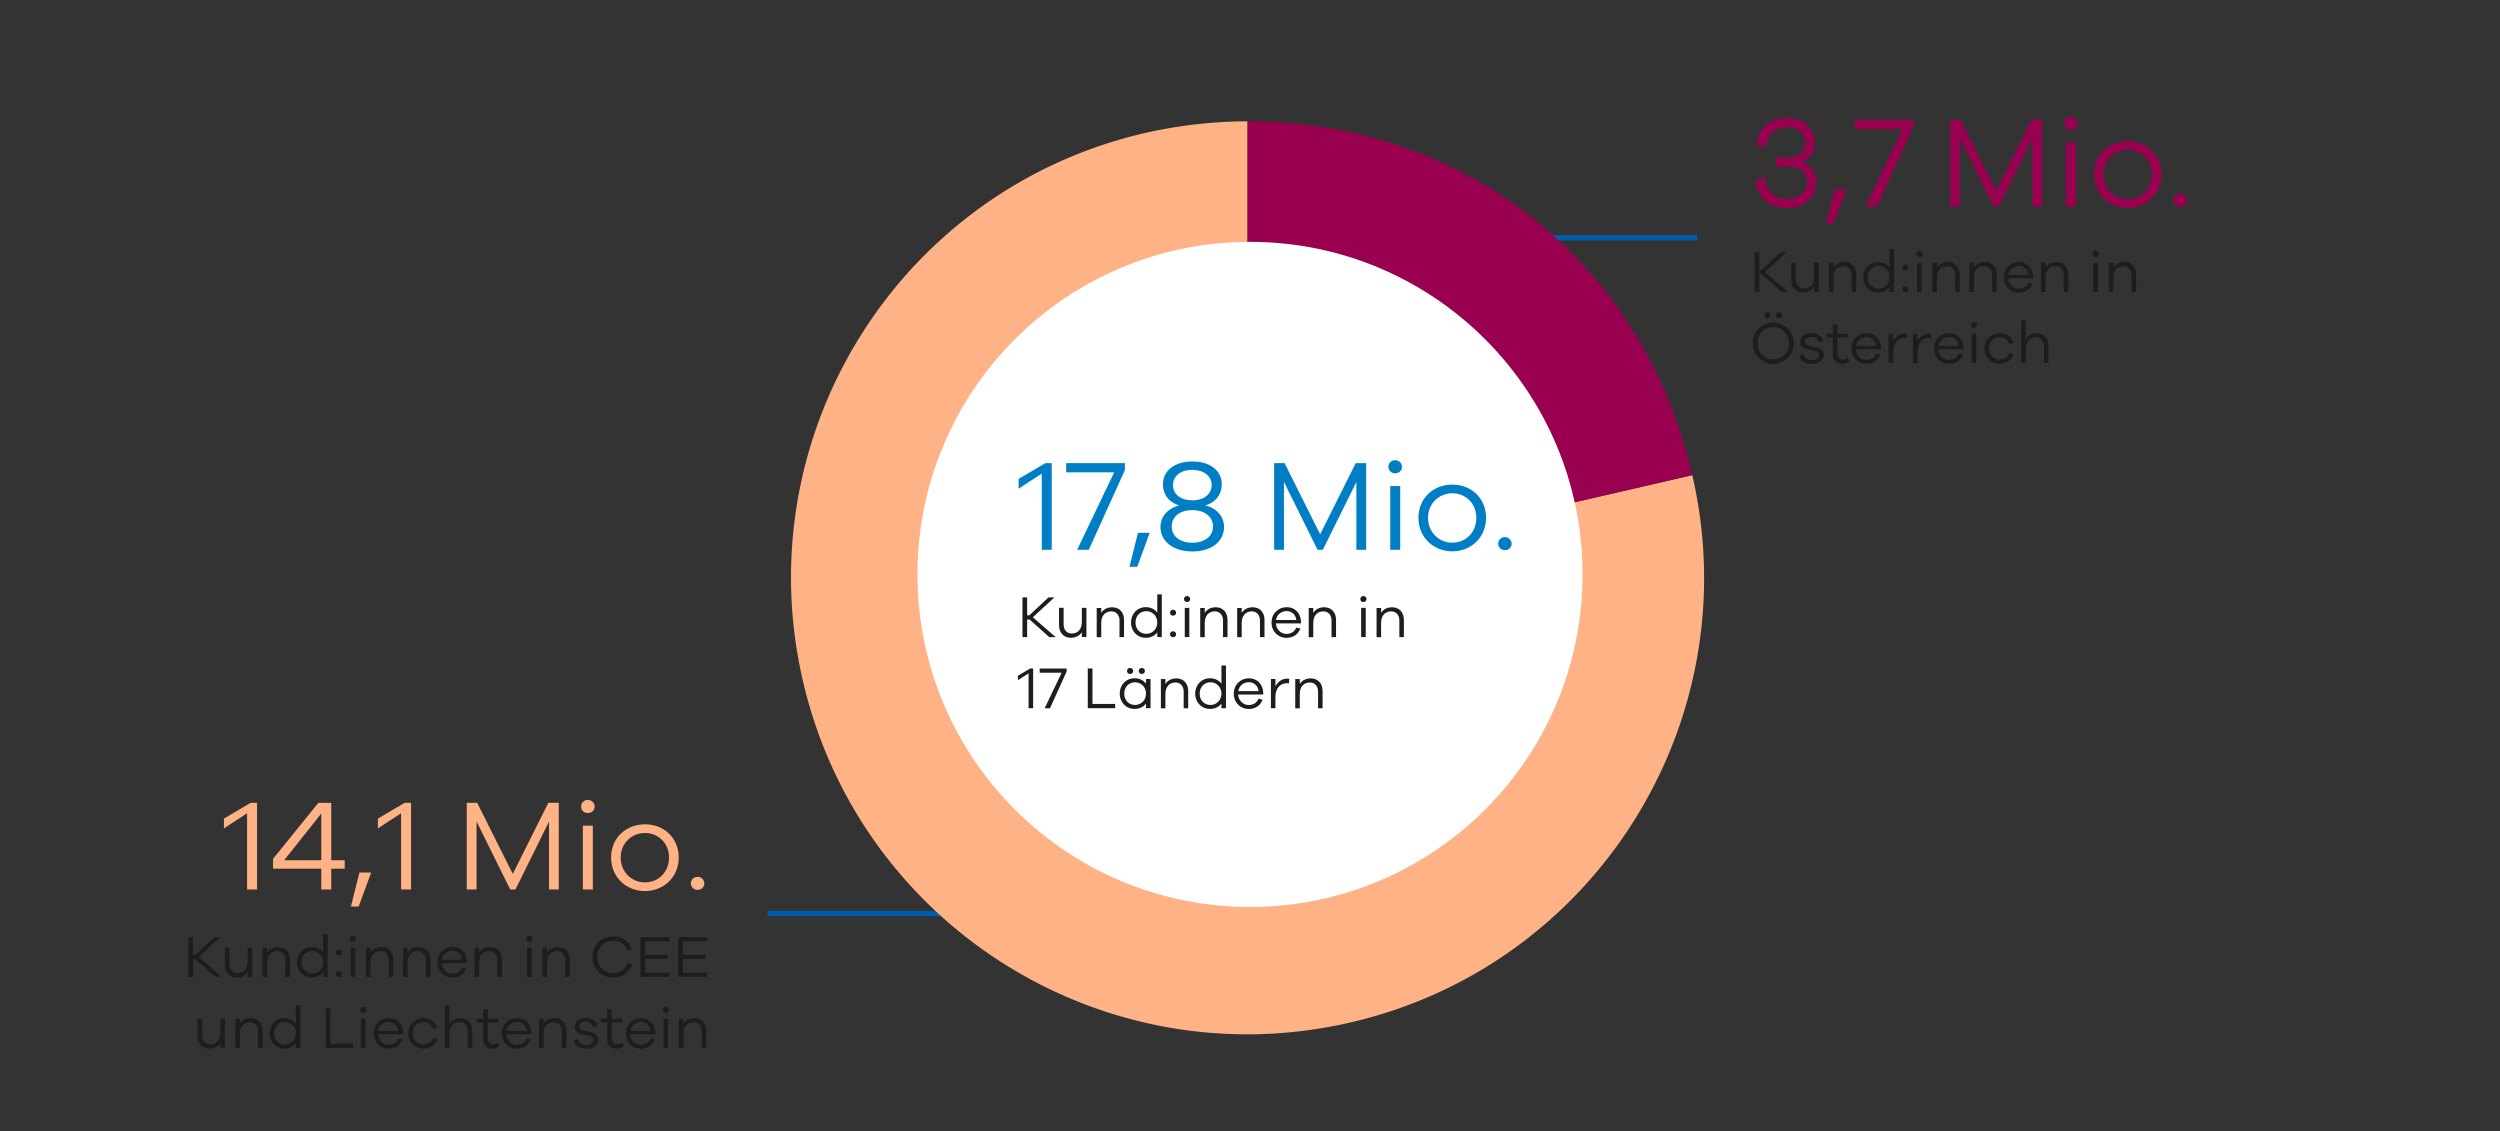 <svg xmlns="http://www.w3.org/2000/svg" width="464" height="210" viewBox="0 0 464 210"><rect x="0" y="0" width="464" height="210" fill="#333333" stroke="none"/><g data-name="Grafik"><path fill="none" stroke="#005ca9" stroke-linejoin="round" d="M142.45 169.55h89.09M248.84 44.13H315"/><path d="M231.54 107.24l82.55-19.06c10.53 45.59-17.9 91.08-63.49 101.6-45.59 10.53-91.08-17.9-101.6-63.49s17.9-91.08 63.49-101.6a86.707 86.707 0 0119.06-2.17v84.72z" fill="#ffb285"/><path d="M231.54 107.24V22.52c40.47 0 73.44 26.23 82.55 65.66l-82.55 19.06z" fill="#990050"/><circle cx="232" cy="106.61" r="61.72" fill="#fff"/></g><g data-name="De"><g fill="#990050"><path d="M337.12 33.7c0 2.95-2.21 4.92-5.47 4.92s-5.66-2.11-5.86-5.23l1.78-.36c.17 2.38 1.66 3.91 4.08 3.91 2.21 0 3.75-1.27 3.75-3.22 0-1.78-1.34-2.81-3.58-2.81h-2.23v-1.66h2.11c2.06 0 3.36-1.01 3.36-2.66 0-1.8-1.39-3-3.5-3s-3.65 1.34-3.79 3.72l-1.75-.34c.22-3 2.33-5.06 5.57-5.06s5.23 1.9 5.23 4.68c0 1.73-.94 2.98-2.42 3.48 1.7.48 2.74 1.78 2.74 3.62zM342.66 35.21l-2.3 6.26h-1.44l1.58-6.31h2.16v.05zM355.1 23.52l-6.7 14.79h-2.16l6.87-14.38h-8.91v-1.7h10.9v1.3zM377.08 22.22h1.94V38.3h-1.82V25.72l-6.22 12.58H370l-6.24-12.6v12.6h-1.82V22.22h1.94l6.6 13.2 6.6-13.2zM385.62 22.89c0 .7-.55 1.22-1.27 1.22s-1.25-.53-1.25-1.22c0-.65.53-1.22 1.25-1.22s1.27.58 1.27 1.22zm-.33 3.58V38.3h-1.85V26.47h1.85zM401.18 32.37c0 3.62-2.78 6.22-6.26 6.22s-6.29-2.59-6.29-6.22 2.76-6.17 6.29-6.17 6.26 2.54 6.26 6.17zm-1.8 0c0-2.71-2.04-4.56-4.46-4.56s-4.51 1.85-4.51 4.56 2.06 4.61 4.51 4.61 4.46-1.87 4.46-4.61zM405.88 37.18c0 .67-.53 1.2-1.25 1.2s-1.25-.53-1.25-1.2.53-1.22 1.25-1.22 1.25.58 1.25 1.22z"/></g><g fill="#1d1d1b"><path d="M327.59 50.49l4.24 3.69h-1.19l-3.65-3.27h-.45v3.27h-.87v-7.37h.87v3.32h.4l3.56-3.32h1.09l-3.99 3.69zM336.69 48.76h.85v5.41h-.85v-.88c-.44.65-1.14 1.02-2.05 1.02-1.31 0-2.18-.94-2.18-2.31v-3.25h.85v3.09c0 1.01.59 1.68 1.5 1.68 1.13 0 1.88-.76 1.88-2.17v-2.61zM344.52 50.93v3.25h-.84v-3.09c0-1.01-.6-1.69-1.51-1.69-1.13 0-1.88.77-1.88 2.18v2.61h-.84v-5.42h.84v.9c.44-.66 1.13-1.03 2.05-1.03 1.31 0 2.18.94 2.18 2.31zM350.69 46.26h.84v7.92h-.84v-.86c-.48.64-1.25 1-2.16 1-1.44 0-2.71-1.13-2.71-2.85s1.27-2.85 2.71-2.85c.9 0 1.67.36 2.16 1v-3.37zm0 5.21c0-1.3-1-2.11-2.02-2.11-1.12 0-2.02.81-2.02 2.11s.9 2.1 2.02 2.1c1.02 0 2.02-.81 2.02-2.1zM354.19 49.66c0 .31-.24.55-.57.55s-.57-.24-.57-.55.24-.56.57-.56.57.26.57.56zm0 4c0 .31-.24.55-.57.55s-.57-.24-.57-.55.24-.56.57-.56.57.26.57.56zM356.8 47.12c0 .32-.25.56-.58.56s-.57-.24-.57-.56c0-.3.24-.56.57-.56s.58.26.58.56zm-.16 1.64v5.42h-.85v-5.42h.85zM363.73 50.93v3.25h-.84v-3.09c0-1.01-.6-1.69-1.51-1.69-1.13 0-1.88.77-1.88 2.18v2.61h-.84v-5.42h.84v.9c.44-.66 1.13-1.03 2.05-1.03 1.31 0 2.18.94 2.18 2.31zM370.59 50.93v3.25h-.84v-3.09c0-1.01-.6-1.69-1.51-1.69-1.13 0-1.88.77-1.88 2.18v2.61h-.84v-5.42h.84v.9c.44-.66 1.13-1.03 2.05-1.03 1.31 0 2.18.94 2.18 2.31zM377.37 51.64h-4.65c.08 1.22 1 1.95 1.94 1.95.77 0 1.46-.3 1.85-1.17l.75.18c-.43 1.13-1.38 1.73-2.6 1.73-1.44 0-2.75-1.11-2.75-2.84s1.31-2.86 2.81-2.86 2.61 1.09 2.66 2.71v.31zm-4.62-.63h3.77c-.15-1.07-.9-1.65-1.82-1.65s-1.79.58-1.96 1.65zM383.87 50.93v3.25h-.84v-3.09c0-1.01-.6-1.69-1.51-1.69-1.13 0-1.88.77-1.88 2.18v2.61h-.84v-5.42h.84v.9c.44-.66 1.13-1.03 2.05-1.03 1.31 0 2.18.94 2.18 2.31zM389.53 47.12c0 .32-.25.56-.58.56s-.57-.24-.57-.56c0-.3.24-.56.57-.56s.58.26.58.56zm-.15 1.64v5.42h-.85v-5.42h.85zM396.46 50.93v3.25h-.84v-3.09c0-1.01-.6-1.69-1.51-1.69-1.13 0-1.88.77-1.88 2.18v2.61h-.84v-5.42h.84v.9c.44-.66 1.13-1.03 2.05-1.03 1.31 0 2.18.94 2.18 2.31zM332.93 63.7c0 2.15-1.67 3.83-3.81 3.83s-3.82-1.68-3.82-3.83 1.67-3.83 3.82-3.83 3.81 1.69 3.81 3.83zm-.88 0c0-1.69-1.29-3.01-2.93-3.01s-2.94 1.32-2.94 3.01 1.29 3 2.94 3 2.93-1.3 2.93-3zm-4.59-5.19c0-.3.24-.56.57-.56s.58.26.58.56c0 .32-.25.56-.58.56s-.57-.24-.57-.56zm2.18 0c0-.3.24-.56.57-.56s.58.26.58.56c0 .32-.25.56-.58.56s-.57-.24-.57-.56zM334.76 65.73c.08.72.74 1.1 1.6 1.1.78 0 1.3-.36 1.3-.92 0-.45-.34-.66-.89-.78l-1.24-.27c-.9-.19-1.41-.64-1.41-1.39 0-.98.81-1.64 2.06-1.64s2.01.63 2.21 1.51l-.8.18c-.11-.59-.63-1-1.43-1s-1.2.37-1.2.89c0 .43.3.63.83.75l1.31.29c.79.18 1.4.59 1.4 1.42 0 1.07-.89 1.67-2.19 1.67s-2.23-.55-2.37-1.61l.84-.19zM343.21 67.09c-.44.31-.81.43-1.25.43-1.08 0-1.79-.64-1.79-1.84v-3.03h-1.18v-.7h1.18v-1.73h.85v1.73h1.94v.7h-1.94v2.97c0 .7.4 1.1 1 1.1.31 0 .65-.13.92-.33l.28.69zM349.1 64.84h-4.65c.08 1.22 1 1.95 1.94 1.95.77 0 1.46-.3 1.85-1.17l.75.18c-.43 1.13-1.38 1.73-2.6 1.73-1.44 0-2.75-1.11-2.75-2.84s1.31-2.86 2.81-2.86 2.61 1.09 2.66 2.71v.31zm-4.62-.63h3.77c-.15-1.07-.9-1.65-1.82-1.65s-1.79.58-1.96 1.65zM353.94 61.95l-.07.8c-.1-.01-.22-.01-.32-.01-1.43 0-2.18 1.09-2.18 2.55v2.09h-.84v-5.42h.84v1.34c.44-.8 1.18-1.4 2.19-1.4.12 0 .23 0 .37.04zM358.46 61.95l-.07.8c-.1-.01-.22-.01-.32-.01-1.43 0-2.18 1.09-2.18 2.55v2.09h-.84v-5.42h.84v1.34c.44-.8 1.18-1.4 2.19-1.4.12 0 .23 0 .37.04zM364.41 64.84h-4.65c.08 1.22 1 1.95 1.94 1.95.77 0 1.46-.3 1.85-1.17l.75.18c-.43 1.13-1.38 1.73-2.6 1.73-1.44 0-2.75-1.11-2.75-2.84s1.31-2.86 2.81-2.86 2.61 1.09 2.66 2.71v.31zm-4.62-.63h3.77c-.15-1.07-.9-1.65-1.82-1.65s-1.79.58-1.96 1.65zM366.94 60.32c0 .32-.25.56-.58.56s-.57-.24-.57-.56c0-.3.24-.56.57-.56s.58.26.58.56zm-.16 1.64v5.42h-.85v-5.42h.85zM372.93 65.52l.77.21c-.3 1.11-1.36 1.79-2.56 1.79-1.53 0-2.83-1.12-2.83-2.85s1.3-2.85 2.83-2.85c1.19 0 2.24.69 2.57 1.8l-.8.24c-.24-.84-.97-1.28-1.77-1.28-1.11 0-2.01.84-2.01 2.08s.9 2.07 2.01 2.07c.8 0 1.53-.41 1.79-1.22zM380.21 64.14v3.25h-.84V64.3c0-1.01-.6-1.69-1.51-1.69-1.13 0-1.88.77-1.88 2.18v2.61h-.84v-7.92h.84v3.4c.44-.66 1.13-1.03 2.05-1.03 1.31 0 2.18.94 2.18 2.31z"/></g><g fill="#ffb285"><path d="M46.53 149h1.18v16.08h-1.85v-14.14l-4.3 2.81v-1.82l4.97-2.93zM63.98 159.66v1.56h-2.5v3.86h-1.85v-3.86h-8.95v-1.82l8.4-10.39h2.4v10.66h2.5zm-11.24 0h6.89v-8.67l-6.89 8.67zM68.87 161.99l-2.3 6.26h-1.44l1.58-6.31h2.16v.05zM75.11 149h1.18v16.08h-1.85v-14.14l-4.3 2.81v-1.82l4.97-2.93zM101.77 149h1.94v16.08h-1.82V152.5l-6.22 12.58h-.98l-6.24-12.6v12.6h-1.82V149h1.94l6.6 13.2 6.6-13.2zM110.37 149.68c0 .7-.55 1.22-1.27 1.22s-1.25-.53-1.25-1.22c0-.65.53-1.22 1.25-1.22s1.27.58 1.27 1.22zm-.34 3.57v11.83h-1.85v-11.83h1.85zM125.97 159.16c0 3.62-2.78 6.22-6.26 6.22s-6.29-2.59-6.29-6.22 2.76-6.17 6.29-6.17 6.26 2.54 6.26 6.17zm-1.8 0c0-2.71-2.04-4.56-4.46-4.56s-4.51 1.85-4.51 4.56 2.06 4.61 4.51 4.61 4.46-1.87 4.46-4.61zM130.72 163.96c0 .67-.53 1.2-1.25 1.2s-1.25-.53-1.25-1.2.53-1.22 1.25-1.22 1.25.58 1.25 1.22z"/></g><g fill="#007ec5"><path d="M194.02 85.96h1.18v16.08h-1.85V87.9l-4.3 2.81v-1.82l4.97-2.93zM208.78 87.25l-6.7 14.79h-2.16l6.87-14.38h-8.91v-1.7h10.9v1.3zM213.37 98.94l-2.3 6.26h-1.44l1.58-6.31h2.16v.05zM227.19 97.79c0 2.71-2.35 4.56-5.88 4.56s-5.93-1.85-5.93-4.56c0-1.7 1.1-3.36 3.48-3.98-2.09-.65-3.02-2.18-3.02-3.91 0-2.54 2.16-4.25 5.47-4.25s5.45 1.7 5.45 4.25c0 1.7-.94 3.26-3.05 3.91 2.42.62 3.48 2.33 3.48 3.98zm-2.06-.09c0-1.78-1.51-3.02-3.84-3.02s-3.82 1.22-3.82 3.05 1.58 3 3.82 3 3.84-1.15 3.84-3.02zm-3.84-4.83c2.18 0 3.6-1.18 3.6-2.86s-1.54-2.81-3.6-2.81-3.58 1.08-3.58 2.83c-.02 1.7 1.42 2.83 3.58 2.83zM251.62 85.96h1.94v16.08h-1.82V89.46l-6.22 12.58h-.98l-6.24-12.6v12.6h-1.82V85.96h1.94l6.6 13.2 6.6-13.2zM260.21 86.63c0 .7-.55 1.22-1.27 1.22s-1.25-.53-1.25-1.22c0-.65.53-1.22 1.25-1.22s1.27.58 1.27 1.22zm-.33 3.58v11.83h-1.85V90.21h1.85zM275.81 96.11c0 3.62-2.78 6.22-6.26 6.22s-6.29-2.59-6.29-6.22 2.76-6.17 6.29-6.17 6.26 2.54 6.26 6.17zm-1.8 0c0-2.71-2.04-4.56-4.46-4.56s-4.51 1.85-4.51 4.56 2.06 4.61 4.51 4.61 4.46-1.87 4.46-4.61zM280.56 100.91c0 .67-.53 1.2-1.25 1.2s-1.25-.53-1.25-1.2.53-1.22 1.25-1.22 1.25.58 1.25 1.22z"/></g><g fill="#1d1d1b"><path d="M36.88 177.61l4.24 3.69h-1.19l-3.65-3.27h-.45v3.27h-.87v-7.37h.87v3.32h.4l3.56-3.32h1.09l-3.99 3.69zM45.97 175.87h.85v5.41h-.85v-.88c-.44.65-1.14 1.02-2.05 1.02-1.31 0-2.18-.94-2.18-2.31v-3.25h.85v3.09c0 1.01.59 1.68 1.5 1.68 1.13 0 1.88-.76 1.88-2.17v-2.61zM53.81 178.05v3.25h-.84v-3.09c0-1.01-.6-1.69-1.51-1.69-1.13 0-1.88.77-1.88 2.18v2.61h-.84v-5.42h.84v.9c.44-.66 1.13-1.03 2.05-1.03 1.31 0 2.18.94 2.18 2.31zM59.98 173.38h.84v7.92h-.84v-.86c-.48.64-1.25 1-2.16 1-1.44 0-2.71-1.13-2.71-2.85s1.27-2.85 2.71-2.85c.9 0 1.67.36 2.16 1v-3.37zm0 5.21c0-1.3-1-2.11-2.02-2.11-1.12 0-2.02.81-2.02 2.11s.9 2.1 2.02 2.1c1.02 0 2.02-.81 2.02-2.1zM63.48 176.78c0 .31-.24.55-.57.55s-.57-.24-.57-.55.24-.56.57-.56.57.26.57.56zm0 4c0 .31-.24.55-.57.55s-.57-.24-.57-.55.24-.56.57-.56.57.26.57.56zM66.08 174.24c0 .32-.25.56-.58.56s-.57-.24-.57-.56c0-.3.24-.56.57-.56s.58.26.58.56zm-.15 1.63v5.42h-.85v-5.42h.85zM73.01 178.05v3.25h-.84v-3.09c0-1.01-.6-1.69-1.51-1.69-1.13 0-1.88.77-1.88 2.18v2.61h-.84v-5.42h.84v.9c.44-.66 1.13-1.03 2.05-1.03 1.31 0 2.18.94 2.18 2.31zM79.88 178.05v3.25h-.84v-3.09c0-1.01-.6-1.69-1.51-1.69-1.13 0-1.88.77-1.88 2.18v2.61h-.84v-5.42h.84v.9c.44-.66 1.13-1.03 2.05-1.03 1.31 0 2.18.94 2.18 2.31zM86.65 178.76H82c.08 1.22 1 1.95 1.94 1.95.77 0 1.46-.3 1.85-1.17l.75.18c-.43 1.13-1.38 1.73-2.6 1.73-1.44 0-2.75-1.11-2.75-2.84s1.31-2.86 2.81-2.86 2.61 1.09 2.66 2.71v.31zm-4.62-.63h3.77c-.15-1.07-.9-1.65-1.82-1.65s-1.79.58-1.96 1.65zM93.15 178.05v3.25h-.84v-3.09c0-1.01-.6-1.69-1.51-1.69-1.13 0-1.88.77-1.88 2.18v2.61h-.84v-5.42h.84v.9c.44-.66 1.13-1.03 2.05-1.03 1.31 0 2.18.94 2.18 2.31zM98.82 174.24c0 .32-.25.56-.58.56s-.57-.24-.57-.56c0-.3.24-.56.57-.56s.58.26.58.56zm-.16 1.63v5.42h-.85v-5.42h.85zM105.75 178.05v3.25h-.84v-3.09c0-1.01-.6-1.69-1.51-1.69-1.13 0-1.88.77-1.88 2.18v2.61h-.84v-5.42h.84v.9c.44-.66 1.13-1.03 2.05-1.03 1.31 0 2.18.94 2.18 2.31zM116.46 178.75l.84.2c-.45 1.54-1.82 2.5-3.51 2.5-2.15 0-3.83-1.68-3.83-3.83s1.68-3.83 3.83-3.83c1.69 0 3.06.96 3.51 2.44l-.84.24c-.37-1.19-1.4-1.87-2.67-1.87-1.65 0-2.95 1.31-2.95 3.01s1.3 3.01 2.95 3.01c1.28 0 2.29-.67 2.67-1.88zM119.74 180.51h4.51v.79h-5.38v-7.37h5.37v.78h-4.5v2.5h4.18v.78h-4.18v2.52zM126.75 180.51h4.51v.79h-5.38v-7.37h5.37v.78h-4.5v2.5h4.18v.78h-4.18v2.52zM40.9 189.07h.85v5.41h-.85v-.88c-.44.65-1.14 1.02-2.05 1.02-1.31 0-2.18-.94-2.18-2.31v-3.25h.85v3.09c0 1.01.59 1.68 1.5 1.68 1.13 0 1.88-.76 1.88-2.17v-2.61zM48.74 191.25v3.25h-.84v-3.09c0-1.01-.6-1.69-1.51-1.69-1.13 0-1.88.77-1.88 2.18v2.61h-.84v-5.42h.84v.9c.44-.66 1.13-1.03 2.05-1.03 1.31 0 2.18.94 2.18 2.31zM54.91 186.58h.84v7.92h-.84v-.86c-.48.64-1.25 1-2.16 1-1.44 0-2.71-1.13-2.71-2.85s1.27-2.85 2.71-2.85c.9 0 1.67.36 2.16 1v-3.37zm0 5.21c0-1.3-1-2.11-2.02-2.11-1.12 0-2.02.81-2.02 2.11s.9 2.1 2.02 2.1c1.02 0 2.02-.81 2.02-2.1zM61.32 193.71h4.22v.79h-5.09v-7.37h.87v6.58zM67.99 187.44c0 .32-.25.56-.58.56s-.57-.24-.57-.56c0-.3.24-.56.57-.56s.58.26.58.56zm-.16 1.63v5.42h-.85v-5.42h.85zM74.83 191.96h-4.65c.08 1.22 1 1.95 1.94 1.95.77 0 1.46-.3 1.85-1.17l.75.18c-.43 1.13-1.38 1.73-2.6 1.73-1.44 0-2.75-1.11-2.75-2.84s1.31-2.86 2.81-2.86 2.61 1.09 2.66 2.71v.31zm-4.62-.63h3.77c-.15-1.07-.9-1.65-1.82-1.65s-1.79.58-1.96 1.65zM80.39 192.64l.77.21c-.3 1.11-1.36 1.79-2.56 1.79-1.53 0-2.83-1.12-2.83-2.85s1.3-2.85 2.83-2.85c1.19 0 2.24.69 2.57 1.8l-.8.24c-.24-.84-.97-1.28-1.77-1.28-1.11 0-2.01.84-2.01 2.08s.9 2.07 2.01 2.07c.8 0 1.53-.41 1.79-1.22zM87.66 191.25v3.25h-.84v-3.09c0-1.01-.6-1.69-1.51-1.69-1.13 0-1.88.77-1.88 2.18v2.61h-.84v-7.92h.84v3.4c.44-.66 1.13-1.03 2.05-1.03 1.31 0 2.18.94 2.18 2.31zM92.72 194.21c-.44.31-.81.43-1.25.43-1.08 0-1.79-.64-1.79-1.84v-3.03H88.5v-.7h1.18v-1.73h.85v1.73h1.94v.7h-1.94v2.97c0 .7.4 1.1 1 1.1.31 0 .65-.13.92-.33l.28.69zM98.61 191.96h-4.65c.08 1.22 1 1.95 1.94 1.95.77 0 1.46-.3 1.85-1.17l.75.18c-.43 1.13-1.38 1.73-2.6 1.73-1.44 0-2.75-1.11-2.75-2.84s1.31-2.86 2.81-2.86 2.61 1.09 2.66 2.71v.31zm-4.62-.63h3.77c-.15-1.07-.9-1.65-1.82-1.65s-1.79.58-1.96 1.65zM105.11 191.25v3.25h-.84v-3.09c0-1.01-.6-1.69-1.51-1.69-1.13 0-1.88.77-1.88 2.18v2.61h-.84v-5.42h.84v.9c.44-.66 1.13-1.03 2.05-1.03 1.31 0 2.18.94 2.18 2.31zM107.29 192.85c.08.72.74 1.1 1.6 1.1.78 0 1.3-.36 1.3-.92 0-.45-.34-.66-.89-.78l-1.24-.27c-.9-.19-1.41-.64-1.41-1.39 0-.98.81-1.64 2.06-1.64s2.01.63 2.21 1.51l-.8.18c-.11-.59-.63-1-1.43-1s-1.2.37-1.2.89c0 .43.3.63.83.75l1.31.29c.79.18 1.4.59 1.4 1.42 0 1.07-.89 1.67-2.19 1.67s-2.23-.55-2.37-1.61l.84-.19zM115.74 194.21c-.44.31-.81.43-1.25.43-1.08 0-1.79-.64-1.79-1.84v-3.03h-1.18v-.7h1.18v-1.73h.85v1.73h1.94v.7h-1.94v2.97c0 .7.4 1.1 1 1.1.31 0 .65-.13.92-.33l.28.69zM121.62 191.96h-4.65c.08 1.22 1 1.95 1.94 1.95.77 0 1.46-.3 1.85-1.17l.75.18c-.43 1.13-1.38 1.73-2.6 1.73-1.44 0-2.75-1.11-2.75-2.84s1.31-2.86 2.81-2.86 2.61 1.09 2.66 2.71v.31zm-4.62-.63h3.77c-.15-1.07-.9-1.65-1.82-1.65s-1.79.58-1.96 1.65zM124.15 187.44c0 .32-.25.56-.58.56s-.57-.24-.57-.56c0-.3.24-.56.57-.56s.58.26.58.56zm-.15 1.63v5.42h-.85v-5.42h.85zM131.08 191.25v3.25h-.84v-3.09c0-1.01-.6-1.69-1.51-1.69-1.13 0-1.88.77-1.88 2.18v2.61h-.84v-5.42h.84v.9c.44-.66 1.13-1.03 2.05-1.03 1.31 0 2.18.94 2.18 2.31z"/></g><g fill="#1d1d1b"><path d="M191.69 114.56l4.24 3.69h-1.19l-3.65-3.27h-.45v3.27h-.87v-7.37h.87v3.32h.4l3.56-3.32h1.09l-3.99 3.69zM200.79 112.82h.85v5.41h-.85v-.88c-.44.65-1.14 1.02-2.05 1.02-1.31 0-2.18-.94-2.18-2.31v-3.25h.85v3.09c0 1.01.59 1.68 1.5 1.68 1.13 0 1.88-.76 1.88-2.17v-2.61zM208.62 115v3.25h-.84v-3.09c0-1.01-.6-1.69-1.51-1.69-1.13 0-1.88.77-1.88 2.18v2.61h-.84v-5.42h.84v.9c.44-.66 1.13-1.03 2.05-1.03 1.31 0 2.18.94 2.18 2.31zM214.79 110.32h.84v7.92h-.84v-.86c-.48.64-1.25 1-2.16 1-1.44 0-2.71-1.13-2.71-2.85s1.27-2.85 2.71-2.85c.9 0 1.67.36 2.16 1v-3.37zm0 5.22c0-1.3-1-2.11-2.02-2.11-1.12 0-2.02.81-2.02 2.11s.9 2.1 2.02 2.1c1.02 0 2.02-.81 2.02-2.1zM218.29 113.72c0 .31-.24.55-.57.55s-.57-.24-.57-.55.24-.56.57-.56.57.26.57.56zm0 4c0 .31-.24.55-.57.55s-.57-.24-.57-.55.24-.56.57-.56.57.26.57.56zM220.9 111.18c0 .32-.25.56-.58.56s-.57-.24-.57-.56c0-.3.24-.56.57-.56s.58.26.58.56zm-.16 1.64v5.42h-.85v-5.42h.85zM227.83 115v3.25h-.84v-3.09c0-1.01-.6-1.69-1.51-1.69-1.13 0-1.88.77-1.88 2.18v2.61h-.84v-5.42h.84v.9c.44-.66 1.13-1.03 2.05-1.03 1.31 0 2.18.94 2.18 2.31zM234.69 115v3.25h-.84v-3.09c0-1.01-.6-1.69-1.51-1.69-1.13 0-1.88.77-1.88 2.18v2.61h-.84v-5.42h.84v.9c.44-.66 1.13-1.03 2.05-1.03 1.31 0 2.18.94 2.18 2.31zM241.46 115.7h-4.65c.08 1.22 1 1.95 1.94 1.95.77 0 1.46-.3 1.85-1.17l.75.18c-.43 1.13-1.38 1.73-2.6 1.73-1.44 0-2.75-1.11-2.75-2.84s1.31-2.86 2.81-2.86 2.61 1.09 2.66 2.71v.31zm-4.62-.63h3.77c-.15-1.07-.9-1.65-1.82-1.65s-1.79.58-1.96 1.65zM247.97 115v3.25h-.84v-3.09c0-1.01-.6-1.69-1.51-1.69-1.13 0-1.88.77-1.88 2.18v2.61h-.84v-5.42h.84v.9c.44-.66 1.13-1.03 2.05-1.03 1.31 0 2.18.94 2.18 2.31zM253.63 111.18c0 .32-.25.56-.58.56s-.57-.24-.57-.56c0-.3.24-.56.57-.56s.58.26.58.56zm-.15 1.64v5.42h-.85v-5.42h.85zM260.56 115v3.25h-.84v-3.09c0-1.01-.6-1.69-1.51-1.69-1.13 0-1.88.77-1.88 2.18v2.61h-.84v-5.42h.84v.9c.44-.66 1.13-1.03 2.05-1.03 1.31 0 2.18.94 2.18 2.31zM191.21 124.07h.54v7.37h-.85v-6.48l-1.97 1.29v-.84l2.28-1.34zM197.95 124.67l-3.07 6.78h-.99l3.15-6.59h-4.08v-.78h5v.59zM202.76 130.65h4.22v.79h-5.09v-7.37h.87v6.58zM212.7 126.02h.84v5.42h-.84v-.86c-.48.64-1.25 1-2.16 1-1.44 0-2.71-1.13-2.71-2.85s1.27-2.85 2.71-2.85c.9 0 1.67.36 2.16 1v-.87zm0 2.72c0-1.3-1-2.11-2.02-2.11-1.12 0-2.02.81-2.02 2.11s.9 2.1 2.02 2.1c1.02 0 2.02-.81 2.02-2.1zm-3.53-4.21c0-.3.24-.56.57-.56s.58.26.58.56c0 .32-.25.56-.58.56s-.57-.24-.57-.56zm2.18 0c0-.3.24-.56.57-.56s.58.26.58.56c0 .32-.25.56-.58.56s-.57-.24-.57-.56zM220.53 128.2v3.25h-.84v-3.09c0-1.01-.6-1.69-1.51-1.69-1.13 0-1.88.77-1.88 2.18v2.61h-.84v-5.42h.84v.9c.44-.66 1.13-1.03 2.05-1.03 1.31 0 2.18.94 2.18 2.31zM226.7 123.52h.84v7.92h-.84v-.86c-.48.64-1.25 1-2.16 1-1.44 0-2.71-1.13-2.71-2.85s1.27-2.85 2.71-2.85c.9 0 1.67.36 2.16 1v-3.37zm0 5.22c0-1.3-1-2.11-2.02-2.11-1.12 0-2.02.81-2.02 2.11s.9 2.1 2.02 2.1c1.02 0 2.02-.81 2.02-2.1zM234.45 128.9h-4.65c.08 1.22 1 1.95 1.94 1.95.77 0 1.46-.3 1.85-1.17l.75.18c-.43 1.13-1.38 1.73-2.6 1.73-1.44 0-2.75-1.11-2.75-2.84s1.31-2.86 2.81-2.86 2.61 1.09 2.66 2.71v.31zm-4.62-.63h3.77c-.15-1.07-.9-1.65-1.82-1.65s-1.79.58-1.96 1.65zM239.29 126.01l-.07.8c-.1-.01-.22-.01-.32-.01-1.43 0-2.18 1.09-2.18 2.55v2.09h-.84v-5.42h.84v1.34c.44-.8 1.18-1.4 2.19-1.4.12 0 .23 0 .37.04zM245.47 128.2v3.25h-.84v-3.09c0-1.01-.6-1.69-1.51-1.69-1.13 0-1.88.77-1.88 2.18v2.61h-.84v-5.42h.84v.9c.44-.66 1.13-1.03 2.05-1.03 1.31 0 2.18.94 2.18 2.31z"/></g></g></svg>